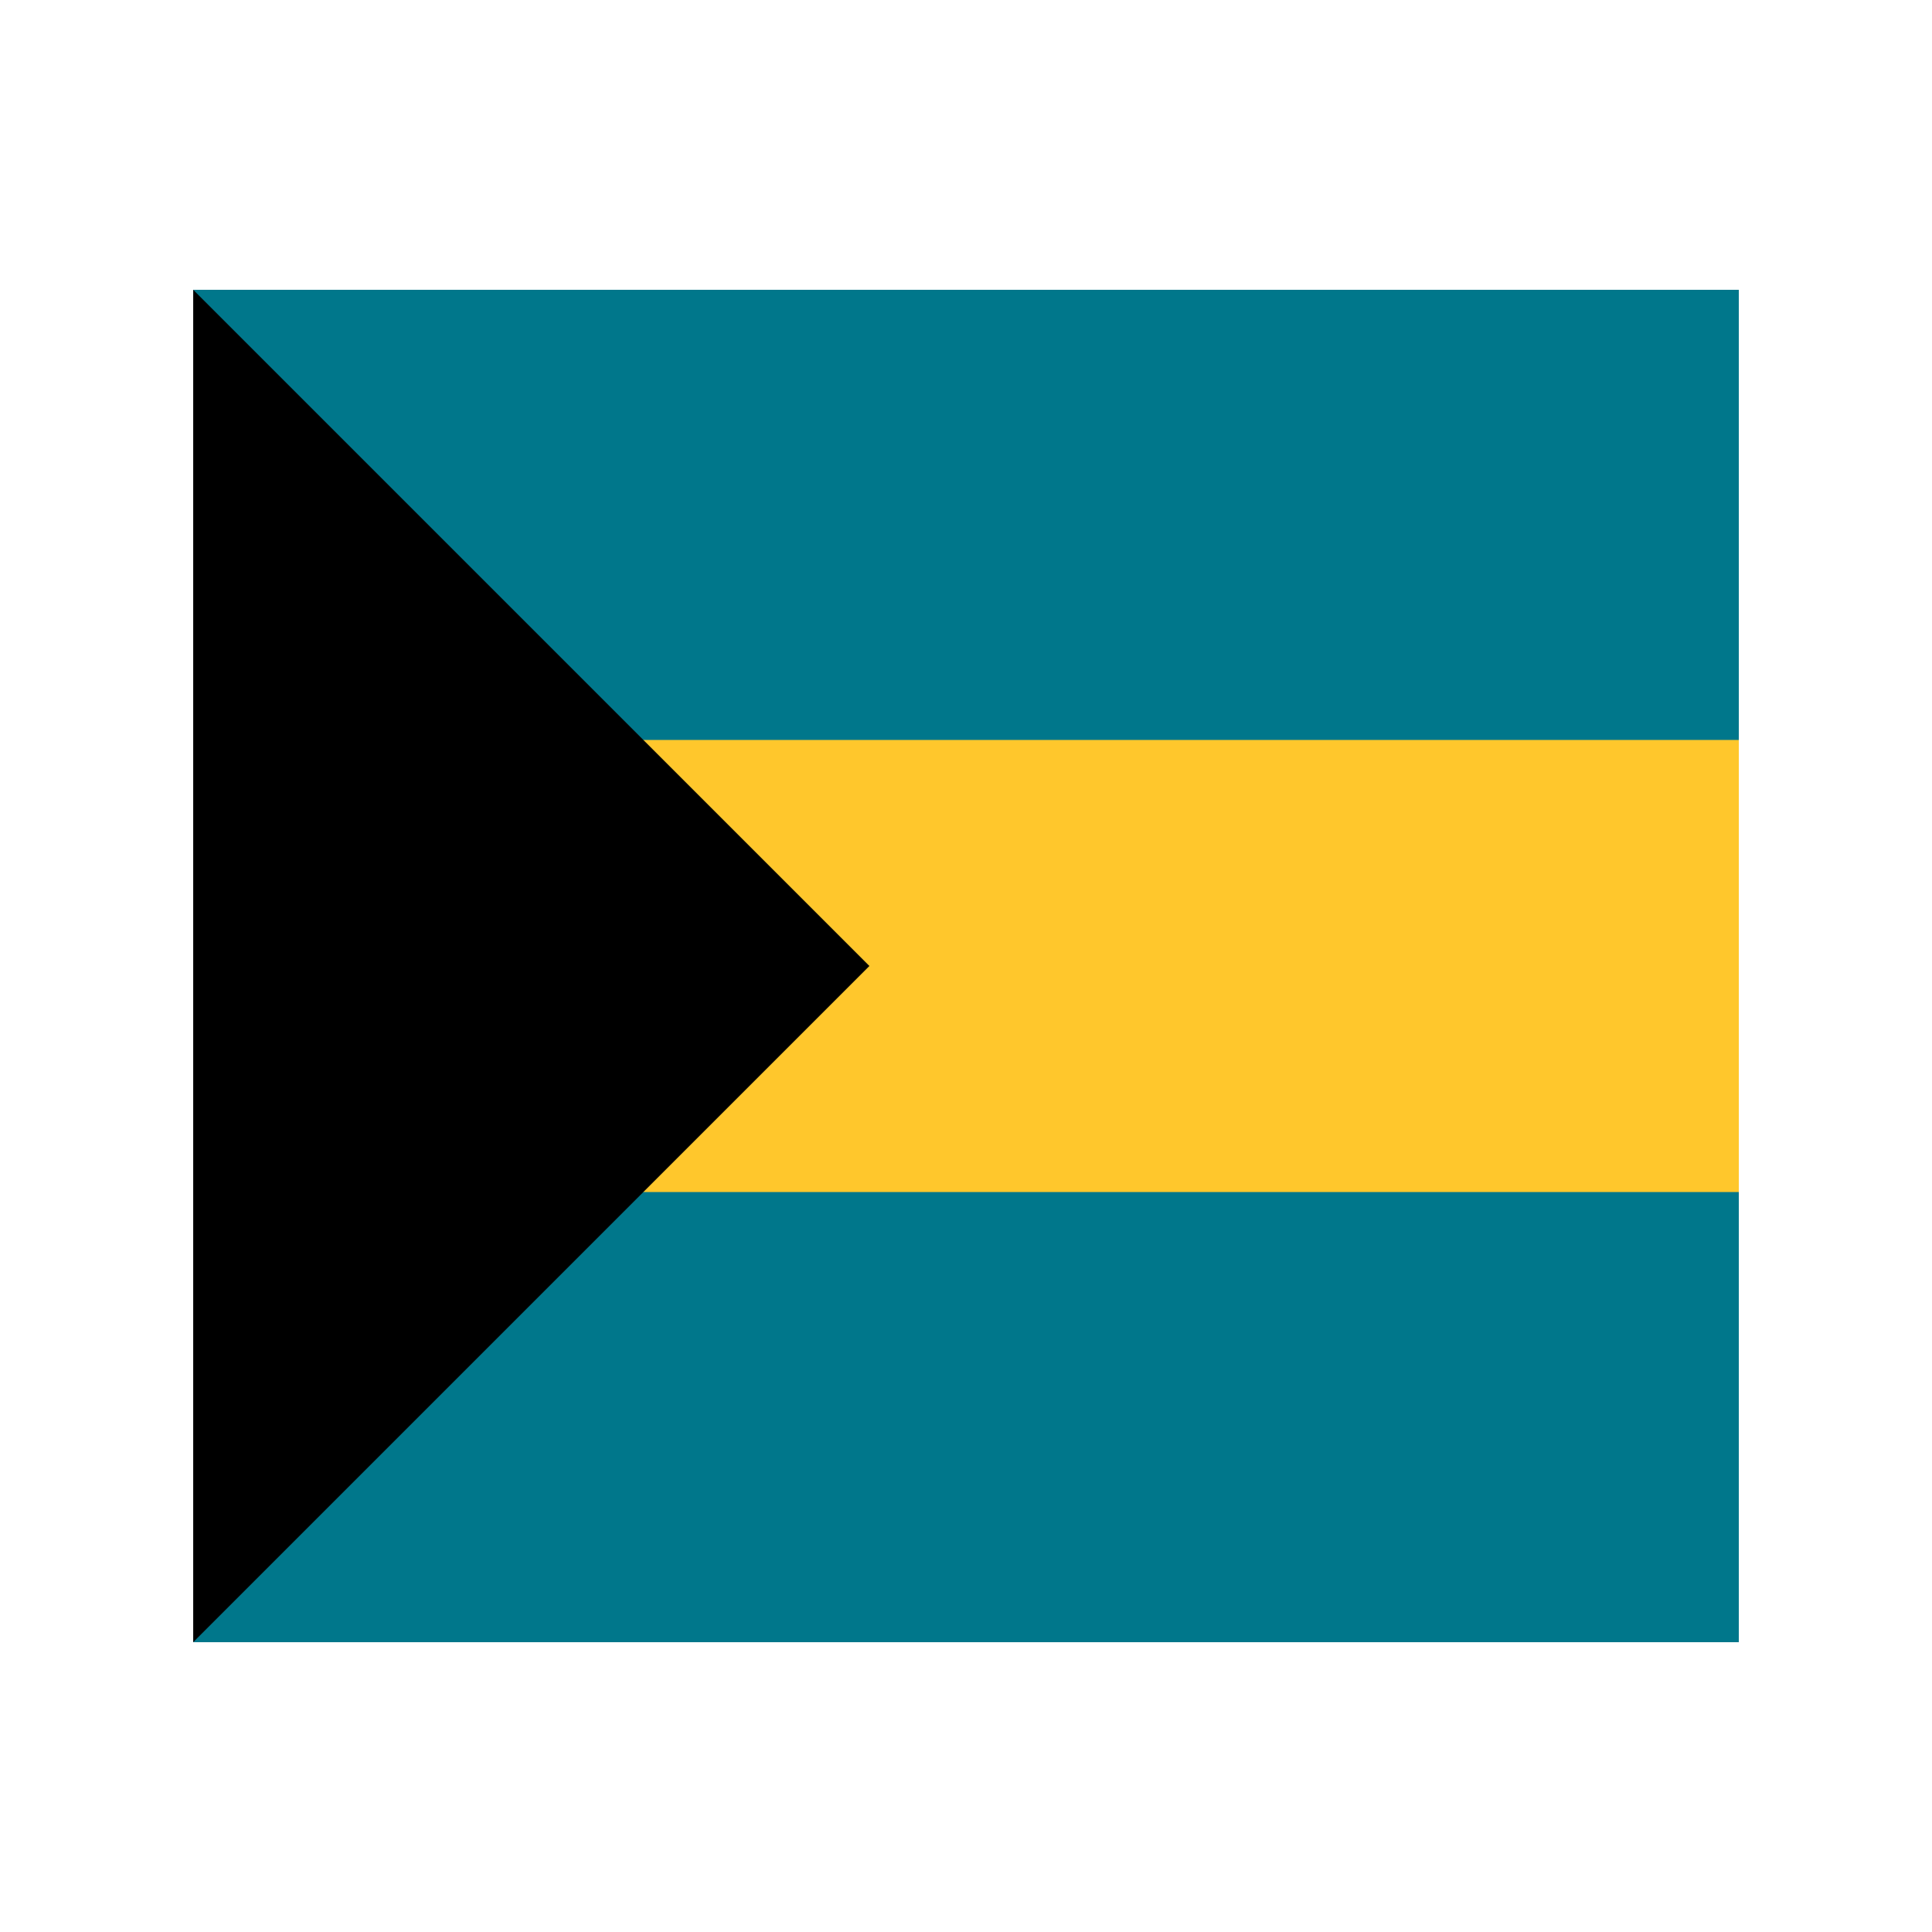 <svg xmlns="http://www.w3.org/2000/svg" viewBox="0 0 100 100">
  <rect x="10" y="15" width="80" height="70" rx="3" fill="#ffc72c"/>
  <rect x="10" y="15" width="80" height="23.3" fill="#00778b"/>
  <rect x="10" y="61.7" width="80" height="23.3" fill="#00778b"/>
  <polygon points="10,15 10,85 45,50" fill="#000000"/>
</svg>

